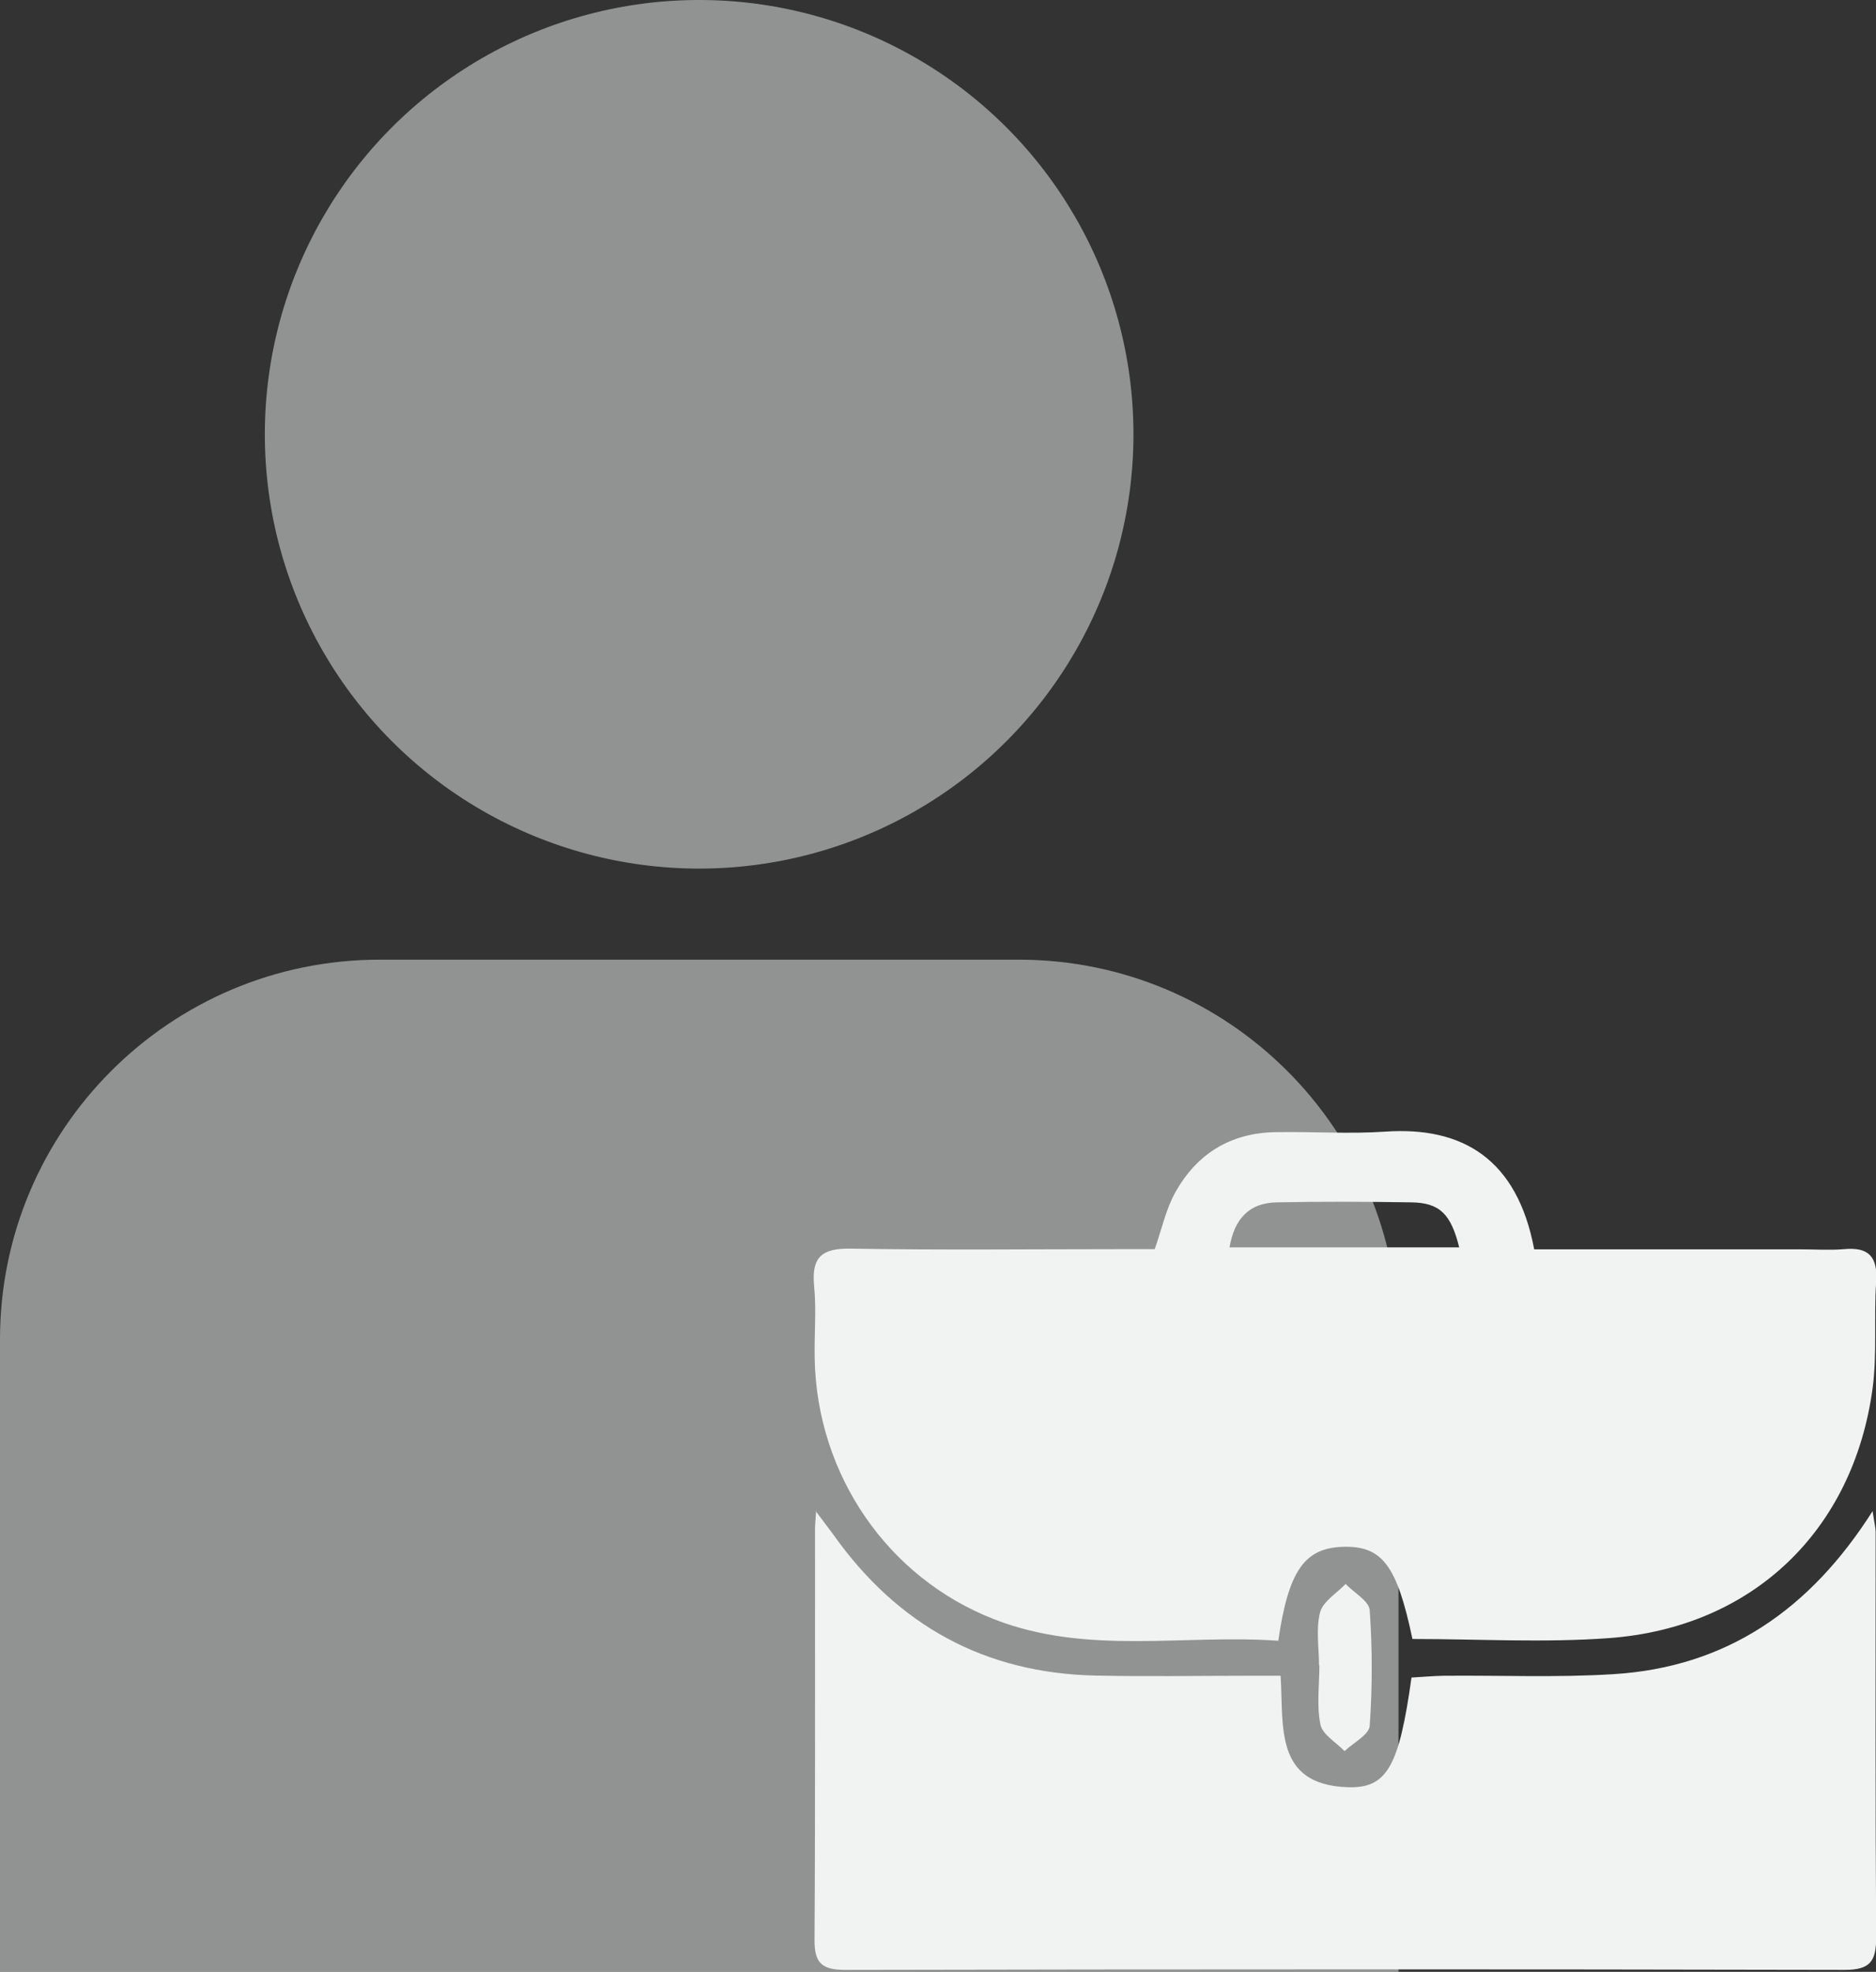 <?xml version="1.0" encoding="UTF-8"?>
<svg id="Layer_2" data-name="Layer 2" xmlns="http://www.w3.org/2000/svg" viewBox="0 0 105.05 110.42">
  <rect x="0" y="0" width="105.05" height="110.42" fill="#333333" stroke="none"/>
  <defs>
    <style>
      .cls-1, .cls-2 {
        fill: #f1f2f2;
      }

      .cls-2 {
        opacity: .5;
      }
    </style>
  </defs>
  <g id="Layer_1-2" data-name="Layer 1">
    <g>
      <circle class="cls-2" cx="39.15" cy="24.32" r="24.32"/>
      <path class="cls-2" d="M21.26,53.74H57.05c11.73,0,21.26,9.52,21.26,21.26v35.42H0v-35.42c0-11.73,9.52-21.26,21.26-21.26Z"/>
      <g>
        <path class="cls-1" d="M79.09,91.77c-.87-4.13-1.7-5.22-3.9-5.15-2.13,.07-3.04,1.32-3.61,5.26-5.28-.38-10.69,.83-15.9-1.2-5.98-2.32-9.94-8.1-10.06-14.6-.03-1.35,.1-2.71-.03-4.04-.16-1.62,.4-2.15,2.05-2.12,5.04,.09,10.09,.03,15.13,.03,.64,0,1.28,0,1.89,0,.4-1.14,.63-2.24,1.16-3.19,1.2-2.15,3.09-3.32,5.59-3.36,2.05-.04,4.11,.11,6.16-.03,4.35-.3,7.39,1.55,8.34,6.59,4.94,0,9.92,0,14.89,0,.82,0,1.65,.06,2.46-.01,1.38-.13,1.89,.42,1.8,1.82-.14,1.98,.06,4-.2,5.97-1.08,7.98-6.72,13.39-14.74,13.99-3.66,.27-7.36,.05-11.01,.05Zm2.62-21.92c-.46-1.87-1.1-2.5-2.68-2.52-2.51-.04-5.03-.05-7.54,0-1.54,.03-2.37,.92-2.64,2.52h12.85Z"/>
        <path class="cls-1" d="M45.67,84.61c.46,.62,.73,.96,.99,1.32,3.6,5.08,8.48,7.78,14.73,7.9,2.81,.06,5.63,.01,8.45,.01,.58,0,1.15,0,1.87,0,.18,2.82-.37,6.08,3.72,6.24,2.24,.09,2.91-1.14,3.61-6.14,.58-.03,1.19-.09,1.81-.1,3.17-.03,6.34,.11,9.5-.09,6.32-.39,11-3.6,14.51-9.13,.08,.57,.16,.86,.17,1.16,0,7.57-.02,15.13,.03,22.7,0,1.36-.34,1.83-1.77,1.83-18.65-.04-37.3-.04-55.95,0-1.29,0-1.74-.35-1.73-1.69,.05-7.68,.02-15.37,.03-23.05,0-.21,.03-.42,.06-.96Z"/>
        <path class="cls-1" d="M73.86,93.25c0-.99-.18-2.03,.06-2.96,.16-.61,.93-1.07,1.43-1.59,.47,.49,1.31,.95,1.35,1.47,.15,2.15,.15,4.32,0,6.47-.04,.51-.92,.95-1.41,1.42-.47-.49-1.24-.93-1.35-1.49-.22-1.06-.06-2.21-.06-3.32h0Z"/>
      </g>
    </g>
  </g>
</svg>